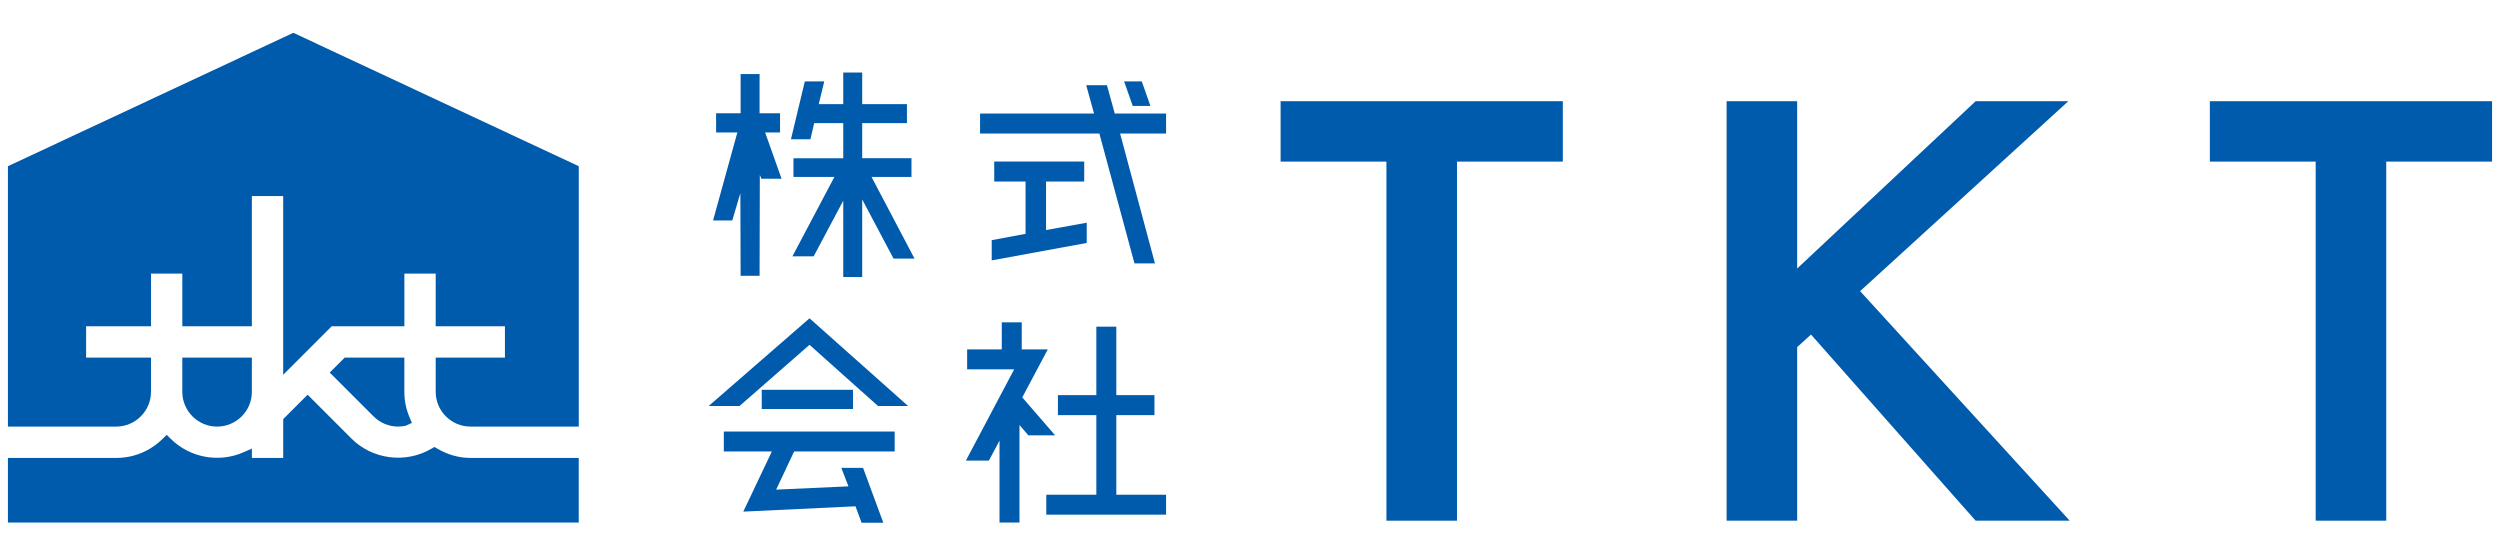 <?xml version="1.0" encoding="UTF-8"?> <svg xmlns="http://www.w3.org/2000/svg" xmlns:xlink="http://www.w3.org/1999/xlink" id="_レイヤー_2" viewBox="0 0 180 40"><defs><style>.cls-1{fill:none;}.cls-2{fill:#005bac;}.cls-3{clip-path:url(#clippath);}</style><clipPath id="clippath"><rect class="cls-1" width="180" height="40"></rect></clipPath></defs><g id="design"><g class="cls-3"><path class="cls-2" d="M55.09,9.539l1.183,3.33h-1.456l-.109-.273-.018,7.261h-1.365l-.019-5.95-.582,1.965h-1.383l1.747-6.333h-1.529v-1.383h1.765v-2.821h1.365v2.821h1.474v1.383h-1.073ZM62.751,12.741l3.094,5.877h-1.511l-2.256-4.258v5.586h-1.365v-5.496l-2.129,4.004h-1.529l3.021-5.714h-2.948v-1.347h3.585v-2.529h-2.092l-.273,1.165h-1.401l1-4.168h1.401l-.4,1.638h1.765v-2.275h1.365v2.275h3.221v1.365h-3.221v2.529h3.548v1.347h-2.875Z"></path><path class="cls-2" d="M83.958,8.174v1.438h-3.312l2.511,9.353h-1.474l-2.529-9.353h-8.589v-1.438h8.207l-.564-2.038h1.492l.564,2.038h3.694ZM75.315,13.069v3.494l2.93-.528v1.456l-6.842,1.256v-1.456l2.438-.455v-3.767h-2.256v-1.438h6.478v1.438h-2.748ZM82.83,7.628h-1.274l-.619-1.765h1.273l.619,1.765Z"></path><path class="cls-2" d="M58.285,24.828l-5.04,4.404h-2.22l7.26-6.315,7.097,6.315h-2.165l-4.931-4.404ZM52.116,32.507v-1.438h12.301v1.438h-7.242l-1.292,2.747,5.204-.237-.51-1.328h1.565l1.456,3.948h-1.565l-.437-1.183-8.079.383,2.056-4.331h-3.458ZM54.846,29.45v-1.382h6.569v1.382h-6.569Z"></path><path class="cls-2" d="M73.604,28.613l2.365,2.73h-1.929l-.637-.746v7.024h-1.438v-5.896l-.765,1.438h-1.656l3.476-6.569h-3.385v-1.437h2.493v-1.947h1.438v1.947h1.874l-1.838,3.457ZM80.373,35.619h3.585v1.438h-8.625v-1.438h3.603v-5.731h-2.766v-1.438h2.766v-4.931h1.438v4.931h2.747v1.438h-2.747v5.731Z"></path><path class="cls-2" d="M104.903,11.635v25.854h-5.08V11.635h-7.62v-4.348h20.32v4.348h-7.62Z"></path><path class="cls-2" d="M129.395,19.333l12.85-12.045h6.674l-14.991,13.674,15.091,16.528h-6.773l-11.854-13.403-.996.906v12.497h-5.08V7.287h5.08v12.045Z"></path><path class="cls-2" d="M171.809,11.635v25.854h-5.08V11.635h-7.62v-4.348h20.32v4.348h-7.62Z"></path><path class="cls-2" d="M18.134,28.211v-2.463h-5.008v2.463c0,1.38,1.124,2.504,2.504,2.504s2.505-1.123,2.505-2.504Z"></path><path class="cls-2" d="M31.486,32.302l-.207-.121-.207.121c-1.898,1.113-4.283.756-5.762-.72l-3.163-3.163-1.756,1.756v2.795h-2.255v-.674l-.578.257c-1.809.804-3.901.392-5.269-.962l-.288-.285-.288.285c-.899.889-2.087,1.379-3.344,1.379H.57v4.65h41.099v-4.65h-7.796c-.827,0-1.631-.225-2.388-.668Z"></path><path class="cls-2" d="M21.12,2.362L.57,11.967v18.747h7.796c1.381,0,2.505-1.123,2.505-2.504v-2.463h-4.671v-2.256h4.671v-3.791h2.255v3.791h5.008v-9.373h2.255v12.867l3.494-3.494h5.232v-3.791h2.255v3.791h4.985v2.256h-4.985v2.463c0,1.38,1.124,2.504,2.505,2.504h7.796V11.967L21.12,2.362Z"></path><path class="cls-2" d="M24.816,25.748l-1.076,1.076,3.16,3.159h.001c.474.474,1.106.73,1.762.73.183,0,.369-.02.553-.061l.442-.204-.155-.359c-.258-.6-.39-1.232-.39-1.879v-2.463h-4.298Z"></path></g></g></svg> 